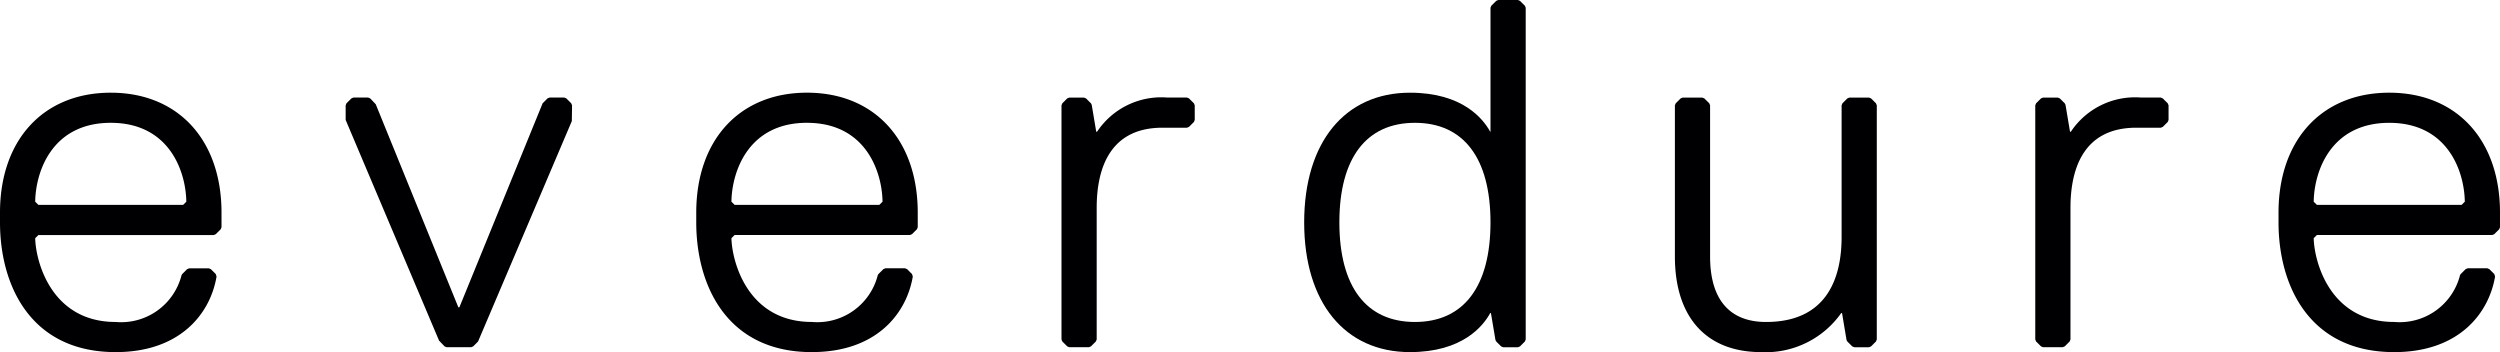 <svg id="Layer_1" data-name="Layer 1" xmlns="http://www.w3.org/2000/svg" width="142" height="20" viewBox="0 0 142 20">
  <defs>
    <style>
      .cls-1 {
        fill: #000003;
      }
    </style>
  </defs>
  <title>evendure-logo-black</title>
  <g>
    <path class="cls-1" d="M122.846,5.589l-.116-.048h-1.114a4.379,4.379,0,0,0-3.991,1.94h-.048l-.256-1.526-.045-.088-.278-.277-.116-.048h-.836l-.116.048-.279.277-.048.115V19.282l.048.115.279.277.116.048h1.114l.116-.048.279-.277.048-.115V11.801c0-2.074.649-4.547,3.736-4.547h1.393l.116-.048.278-.277.048-.115V5.982l-.048-.115Z"/>
    <path class="cls-1" d="M139.819,11.638H131.6l-.182-.181c.023-1.696.948-4.48,4.292-4.48s4.268,2.784,4.291,4.48Zm-4.109-6.373c-3.821,0-6.29,2.674-6.29,6.813v.554c0,3.562,1.725,7.368,6.568,7.368,3.695,0,5.383-2.218,5.732-4.293l-.046-.143-.279-.277-.116-.048h-1.114l-.116.048-.279.277-.04.064a3.54,3.54,0,0,1-3.743,2.659c-3.666,0-4.54-3.451-4.569-4.758l.182-.18h9.958l.116-.048.279-.277L142,12.909V12.078c0-4.139-2.469-6.813-6.29-6.813"/>
    <path class="cls-1" d="M6.291,6.976c3.344,0,4.268,2.784,4.292,4.48l-.182.182H2.181l-.182-.182c.023-1.696.948-4.48,4.291-4.48m.279,13.024c3.697,0,5.384-2.218,5.731-4.293l-.046-.142L11.976,15.288l-.116-.048H10.746l-.116.048-.279.277-.039.064a3.54,3.54,0,0,1-3.743,2.659c-3.667,0-4.541-3.451-4.57-4.758l.182-.18h9.958l.116-.048.279-.277.048-.115v-.831c0-4.139-2.469-6.814-6.291-6.814C2.469,5.265,0,7.939,0,12.078v.554c0,3.562,1.725,7.368,6.569,7.368"/>
    <polygon class="cls-1" points="32.493 5.982 32.445 5.867 32.167 5.589 32.051 5.541 31.215 5.541 31.099 5.589 30.821 5.867 26.092 17.457 26.035 17.457 21.342 5.921 21.027 5.589 20.911 5.541 20.076 5.541 19.96 5.589 19.681 5.867 19.633 5.982 19.633 6.813 24.938 19.346 25.252 19.675 25.367 19.722 26.759 19.722 26.876 19.675 27.154 19.397 32.48 6.877 32.493 5.982"/>
    <path class="cls-1" d="M104.58,17.783h.048l.255,1.526.046.088.279.278.116.048h.836l.116-.048.278-.278.048-.115V5.982l-.048-.115-.278-.277-.116-.048h-1.115l-.116.048-.278.277-.048.115v7.481c0,2.201-.745,4.825-4.292,4.825-2.079,0-3.178-1.285-3.178-3.716V5.982L97.085,5.867l-.279-.277-.116-.048h-1.114l-.116.048-.278.277-.048.115v8.59C95.134,18.021,96.92,20,100.033,20A5.248,5.248,0,0,0,104.58,17.783"/>
    <path class="cls-1" d="M80.368,6.976c2.768,0,4.292,2.009,4.292,5.656S83.136,18.288,80.368,18.288s-4.292-2.009-4.292-5.656,1.524-5.656,4.292-5.656m-.279,13.024c2.98,0,4.156-1.483,4.555-2.217h.041l.256,1.527.045.088.279.278.116.048h.836l.117-.048.278-.278.048-.115V.44l-.048-.115L86.333.048,86.217,0h-1.114L84.987.048l-.279.277L84.66.44V7.482h-.016c-.399-.733-1.576-2.217-4.555-2.217-3.708,0-6.012,2.823-6.012,7.367,0,4.544,2.304,7.368,6.012,7.368"/>
    <path class="cls-1" d="M67.535,5.589l-.116-.048H66.305a4.379,4.379,0,0,0-3.991,1.94H62.266l-.256-1.526L61.965,5.867l-.278-.277-.116-.048h-.836l-.116.048-.278.277-.048.115V19.282l.048.115.278.277.116.048h1.114l.116-.048.279-.277.048-.115V11.801c0-2.074.648-4.547,3.735-4.547h1.392l.116-.048.278-.277.048-.115V5.982l-.048-.115Z"/>
    <path class="cls-1" d="M45.836,6.976c3.343,0,4.268,2.784,4.292,4.48l-.182.181H41.727l-.182-.182c.024-1.696.948-4.48,4.291-4.48m.279,13.024c3.695,0,5.384-2.218,5.732-4.293l-.046-.142-.279-.277-.116-.048H50.292l-.116.048-.278.277-.04.064a3.542,3.542,0,0,1-3.743,2.659c-3.666,0-4.541-3.451-4.57-4.758l.182-.18h9.958l.116-.048.279-.277.048-.115v-.831c0-4.139-2.469-6.814-6.291-6.814-3.821,0-6.29,2.675-6.29,6.814v.554c0,3.562,1.725,7.368,6.568,7.368"/>
  </g>
</svg>

